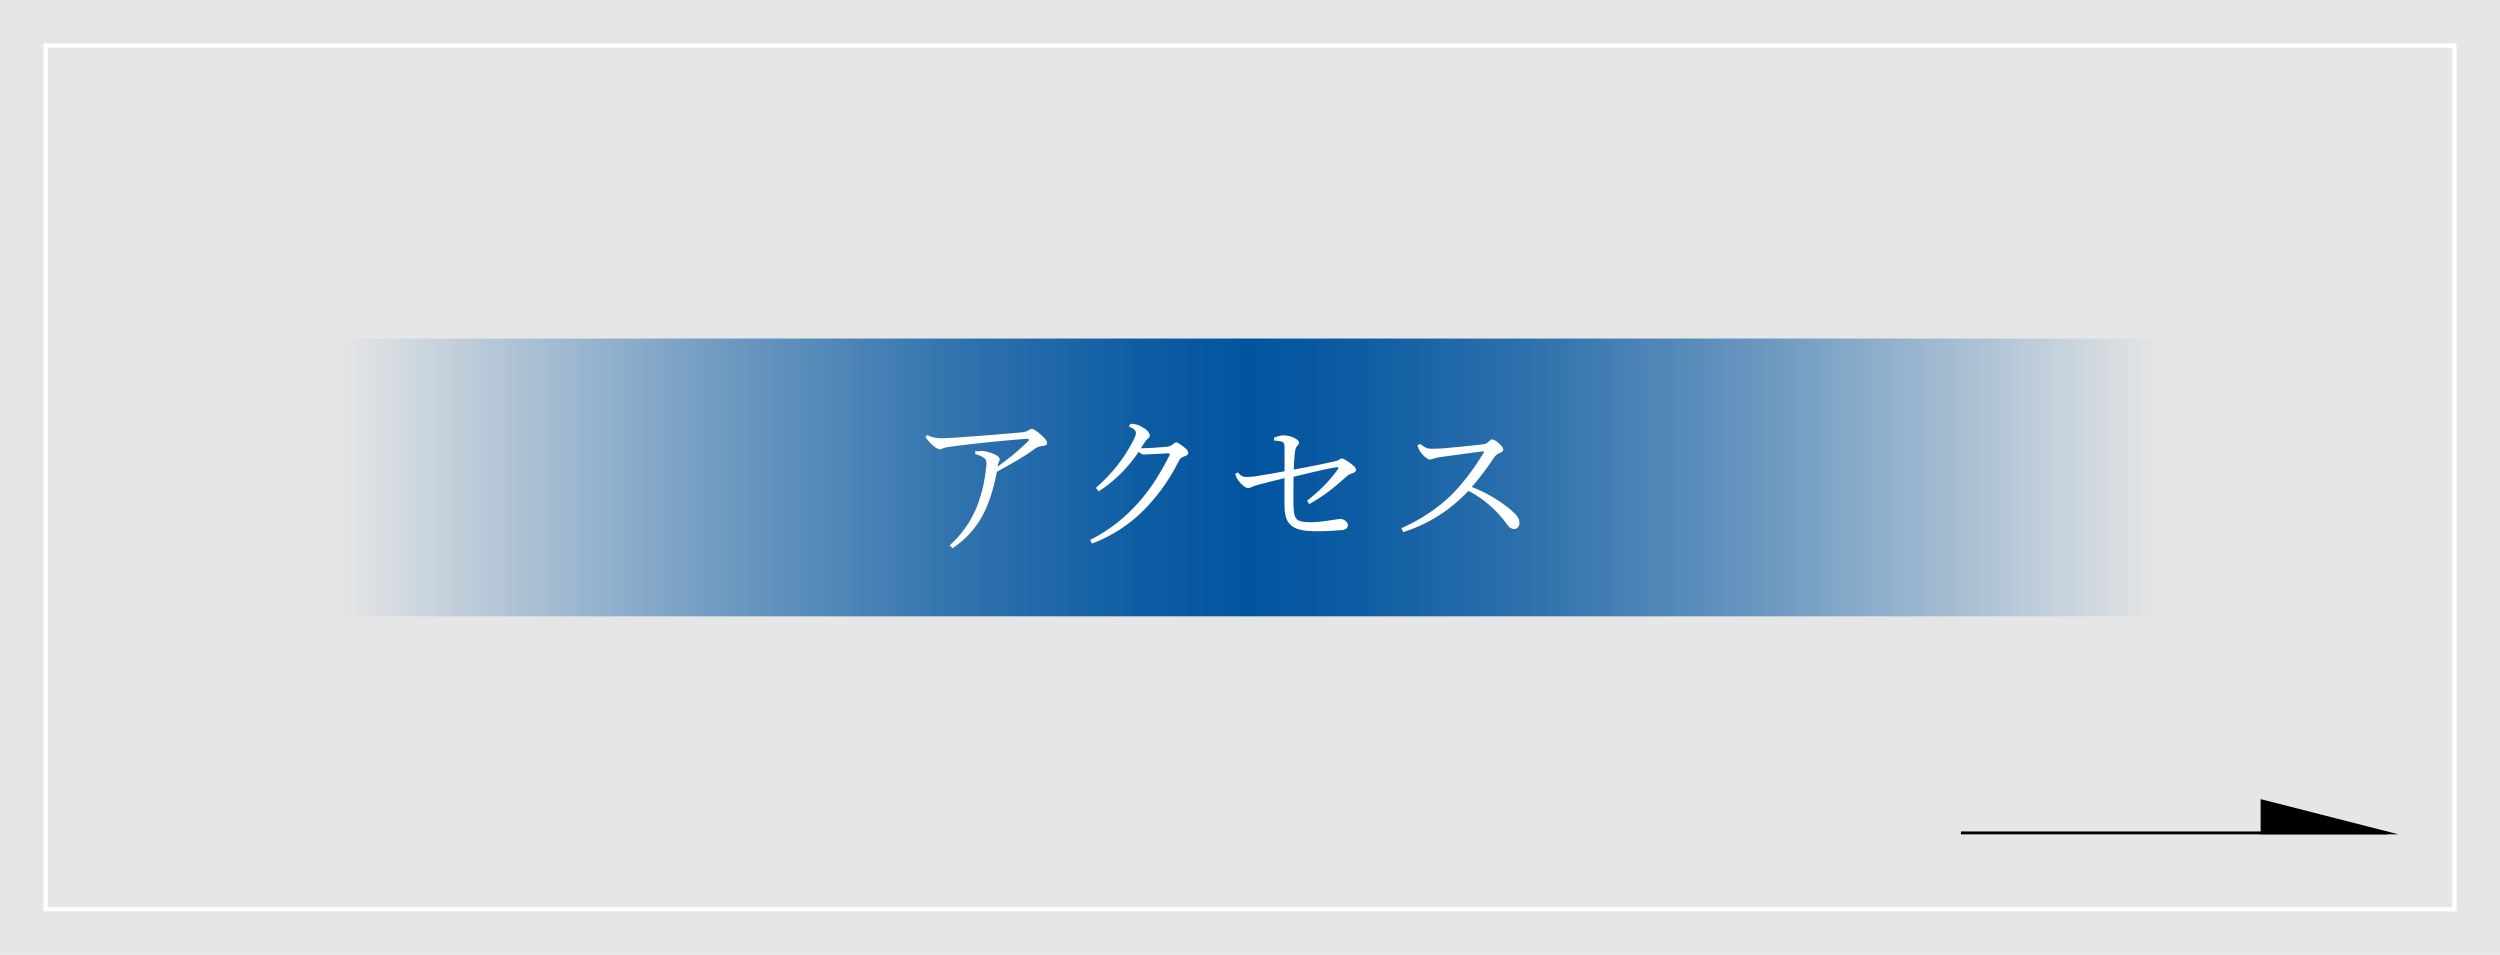 <?xml version="1.0" encoding="UTF-8"?>
<svg id="_レイヤー_2" data-name="レイヤー 2" xmlns="http://www.w3.org/2000/svg" xmlns:xlink="http://www.w3.org/1999/xlink" viewBox="0 0 288 110">
  <defs>
    <style>
      .cls-1 {
        fill: none;
      }

      .cls-1, .cls-2 {
        stroke: #000;
        stroke-miterlimit: 10;
        stroke-width: .33px;
      }

      .cls-3 {
        fill: #e6e6e6;
      }

      .cls-3, .cls-4, .cls-5 {
        stroke-width: 0px;
      }

      .cls-4 {
        fill: #fff;
      }

      .cls-5 {
        fill: url(#_名称未設定グラデーション_23);
      }
    </style>
    <linearGradient id="_名称未設定グラデーション_23" data-name="名称未設定グラデーション 23" x1="39" y1="55" x2="249" y2="55" gradientUnits="userSpaceOnUse">
      <stop offset="0" stop-color="#00549f" stop-opacity="0"/>
      <stop offset=".08" stop-color="#00549f" stop-opacity=".2"/>
      <stop offset=".22" stop-color="#00549f" stop-opacity=".54"/>
      <stop offset=".34" stop-color="#00549f" stop-opacity=".79"/>
      <stop offset=".44" stop-color="#00549f" stop-opacity=".94"/>
      <stop offset=".5" stop-color="#00549f"/>
      <stop offset=".56" stop-color="#00549f" stop-opacity=".94"/>
      <stop offset=".66" stop-color="#00549f" stop-opacity=".79"/>
      <stop offset=".78" stop-color="#00549f" stop-opacity=".54"/>
      <stop offset=".92" stop-color="#00549f" stop-opacity=".2"/>
      <stop offset="1" stop-color="#00549f" stop-opacity="0"/>
    </linearGradient>
  </defs>
  <g id="footer">
    <g>
      <rect class="cls-3" width="288" height="110"/>
      <g>
        <line class="cls-1" x1="225.9" y1="95.95" x2="274.99" y2="95.95"/>
        <polygon class="cls-2" points="274.99 95.95 260.59 95.95 260.59 92.27 274.99 95.95"/>
      </g>
      <g>
        <rect class="cls-5" x="39" y="39" width="210" height="32"/>
        <g>
          <path class="cls-4" d="m106.81,50.11c.47.27,1.01.38,1.67.38.23,0,1.08-.04,1.82-.09,2.32-.16,4.2-.31,7.38-.59.45-.04.67-.16.79-.23.16-.09.25-.18.4-.18.18,0,.54.25.95.59.5.43.81.77.81,1.06,0,.22-.2.29-.61.34-.29.04-.5.09-.72.25-1.53,1.13-2.83,1.8-4.46,2.7-.79,4.09-2.09,6.75-5.1,8.82l-.34-.34c2.59-2.3,3.8-5.29,4.2-8.9.02-.16.04-.34.04-.59,0-.18-.02-.29-.11-.41-.16-.22-.74-.54-1.17-.59l-.02-.34c.29-.02.58-.04.81-.04.36,0,1.06.22,1.48.41.41.2.54.4.54.54,0,.09-.02.16-.05.2-.07.09-.09.2-.11.25-.05.18-.07.29-.09.41,1.17-.85,2.29-1.71,3.56-2.97.04-.04.05-.07.05-.11,0-.07-.07-.13-.2-.13-.05,0-.4.02-.58.04-2.56.2-5.35.49-7.85.81-.45.05-.9.13-1.1.18-.11.04-.4.18-.52.18-.23,0-.59-.2-1.08-.7-.22-.22-.41-.45-.59-.72l.2-.23Z"/>
          <path class="cls-4" d="m125.58,62.21c2.2-1.12,4.01-2.56,5.6-4.34,1.21-1.37,2.39-3.1,3.53-5.38.02-.04.04-.09.04-.13,0-.09-.05-.14-.2-.14-.99.04-2.05.13-2.68.14-.27.02-.47-.07-.68-.32-1.15,1.67-2.63,3.31-4.63,4.56l-.31-.4c1.89-1.66,3.21-3.35,4.29-5.42.22-.41.32-.72.32-.92,0-.22-.22-.5-.81-.72l.18-.32c.65,0,1.12.2,1.73.61.25.18.5.5.5.74,0,.18-.12.29-.25.38-.11.09-.22.22-.31.36-.14.2-.32.5-.49.74.97-.02,2.05-.09,2.75-.16.58-.05.76-.13.96-.31.12-.09.25-.22.38-.22.18,0,.43.2.87.52.36.27.52.5.52.68,0,.22-.11.29-.54.45-.27.11-.4.2-.52.45-1.28,2.56-2.75,4.36-3.98,5.62-1.64,1.69-3.76,3.08-6.05,3.94l-.22-.41Z"/>
          <path class="cls-4" d="m146.77,50.42c.38-.14.7-.27,1.03-.27.4,0,.81.09,1.15.23.47.2.7.4.7.61,0,.16-.09.25-.25.43-.18.22-.2.47-.25.9-.05.45-.09,1.1-.11,1.78,1.66-.31,3.31-.63,4.39-.88.41-.09.65-.14.79-.23.16-.09.25-.18.36-.18.13,0,.52.22.92.5.47.34.72.61.72.83,0,.16-.2.32-.43.38-.32.09-.52.23-.68.38-1.4,1.26-2.61,2.25-4.29,3.17l-.25-.38c1.57-1.24,2.66-2.36,3.58-3.67.04-.04.04-.07.04-.11,0-.05-.05-.09-.13-.09h-.05c-1.66.25-3.28.72-4.99,1.1-.02,1.12-.02,1.98-.02,2.79,0,.52.02,1.04.09,1.44.14.81.56,1.01,1.94,1.01.74,0,1.21-.07,1.98-.18.36-.05,1.19-.2,1.44-.2.29,0,.83.32.83.7,0,.27-.16.52-.65.58-.54.05-1.91.14-2.7.14-1.78,0-2.79-.14-3.44-.94-.4-.47-.52-1.22-.52-2.3v-2.88c-1.08.25-1.84.47-2.93.74-.27.07-.5.14-.79.27-.22.09-.34.14-.45.14-.18,0-.5-.14-.9-.58-.32-.34-.5-.67-.61-1.06l.32-.16c.36.43.61.52,1.03.52.25,0,.65-.04.9-.07,1.37-.2,2.43-.4,3.44-.59v-2.54c0-.4-.02-.68-.16-.79-.12-.11-.61-.2-1.03-.2l-.02-.34Z"/>
          <path class="cls-4" d="m163.62,51.14c.18.16.4.31.67.45.18.09.4.11.68.11.23,0,.86-.02,1.28-.05.9-.07,2.32-.22,4.36-.43.49-.05.63-.11.92-.38.14-.14.27-.22.38-.22.14,0,.4.13.81.49.4.34.45.56.45.72,0,.14-.11.25-.43.36-.27.09-.5.32-.7.63-.7,1.08-1.67,2.34-2.49,3.28,1.98.76,3.84,1.96,4.93,3.04.4.38.56.74.56,1.12s-.27.68-.59.68c-.27,0-.56-.11-.87-.56-1.04-1.51-2.77-3.02-4.41-3.83-1.95,2.05-4.36,3.75-7.53,4.75l-.2-.45c2.16-.95,4.2-2.3,5.76-3.83,1.22-1.21,2.56-2.95,3.69-4.81.04-.05.05-.09.05-.13s-.04-.09-.11-.09c-2.14.29-3.47.47-4.38.59-.65.09-1.08.16-1.33.27-.16.07-.29.09-.4.09-.22,0-.49-.22-.76-.49-.29-.31-.47-.58-.56-.83-.04-.09-.09-.25-.11-.32l.31-.16Z"/>
        </g>
      </g>
      <path class="cls-4" d="m282.5,5.5v99H5.5V5.5h277m.5-.5H5v100h278V5h0Z"/>
    </g>
  </g>
</svg>